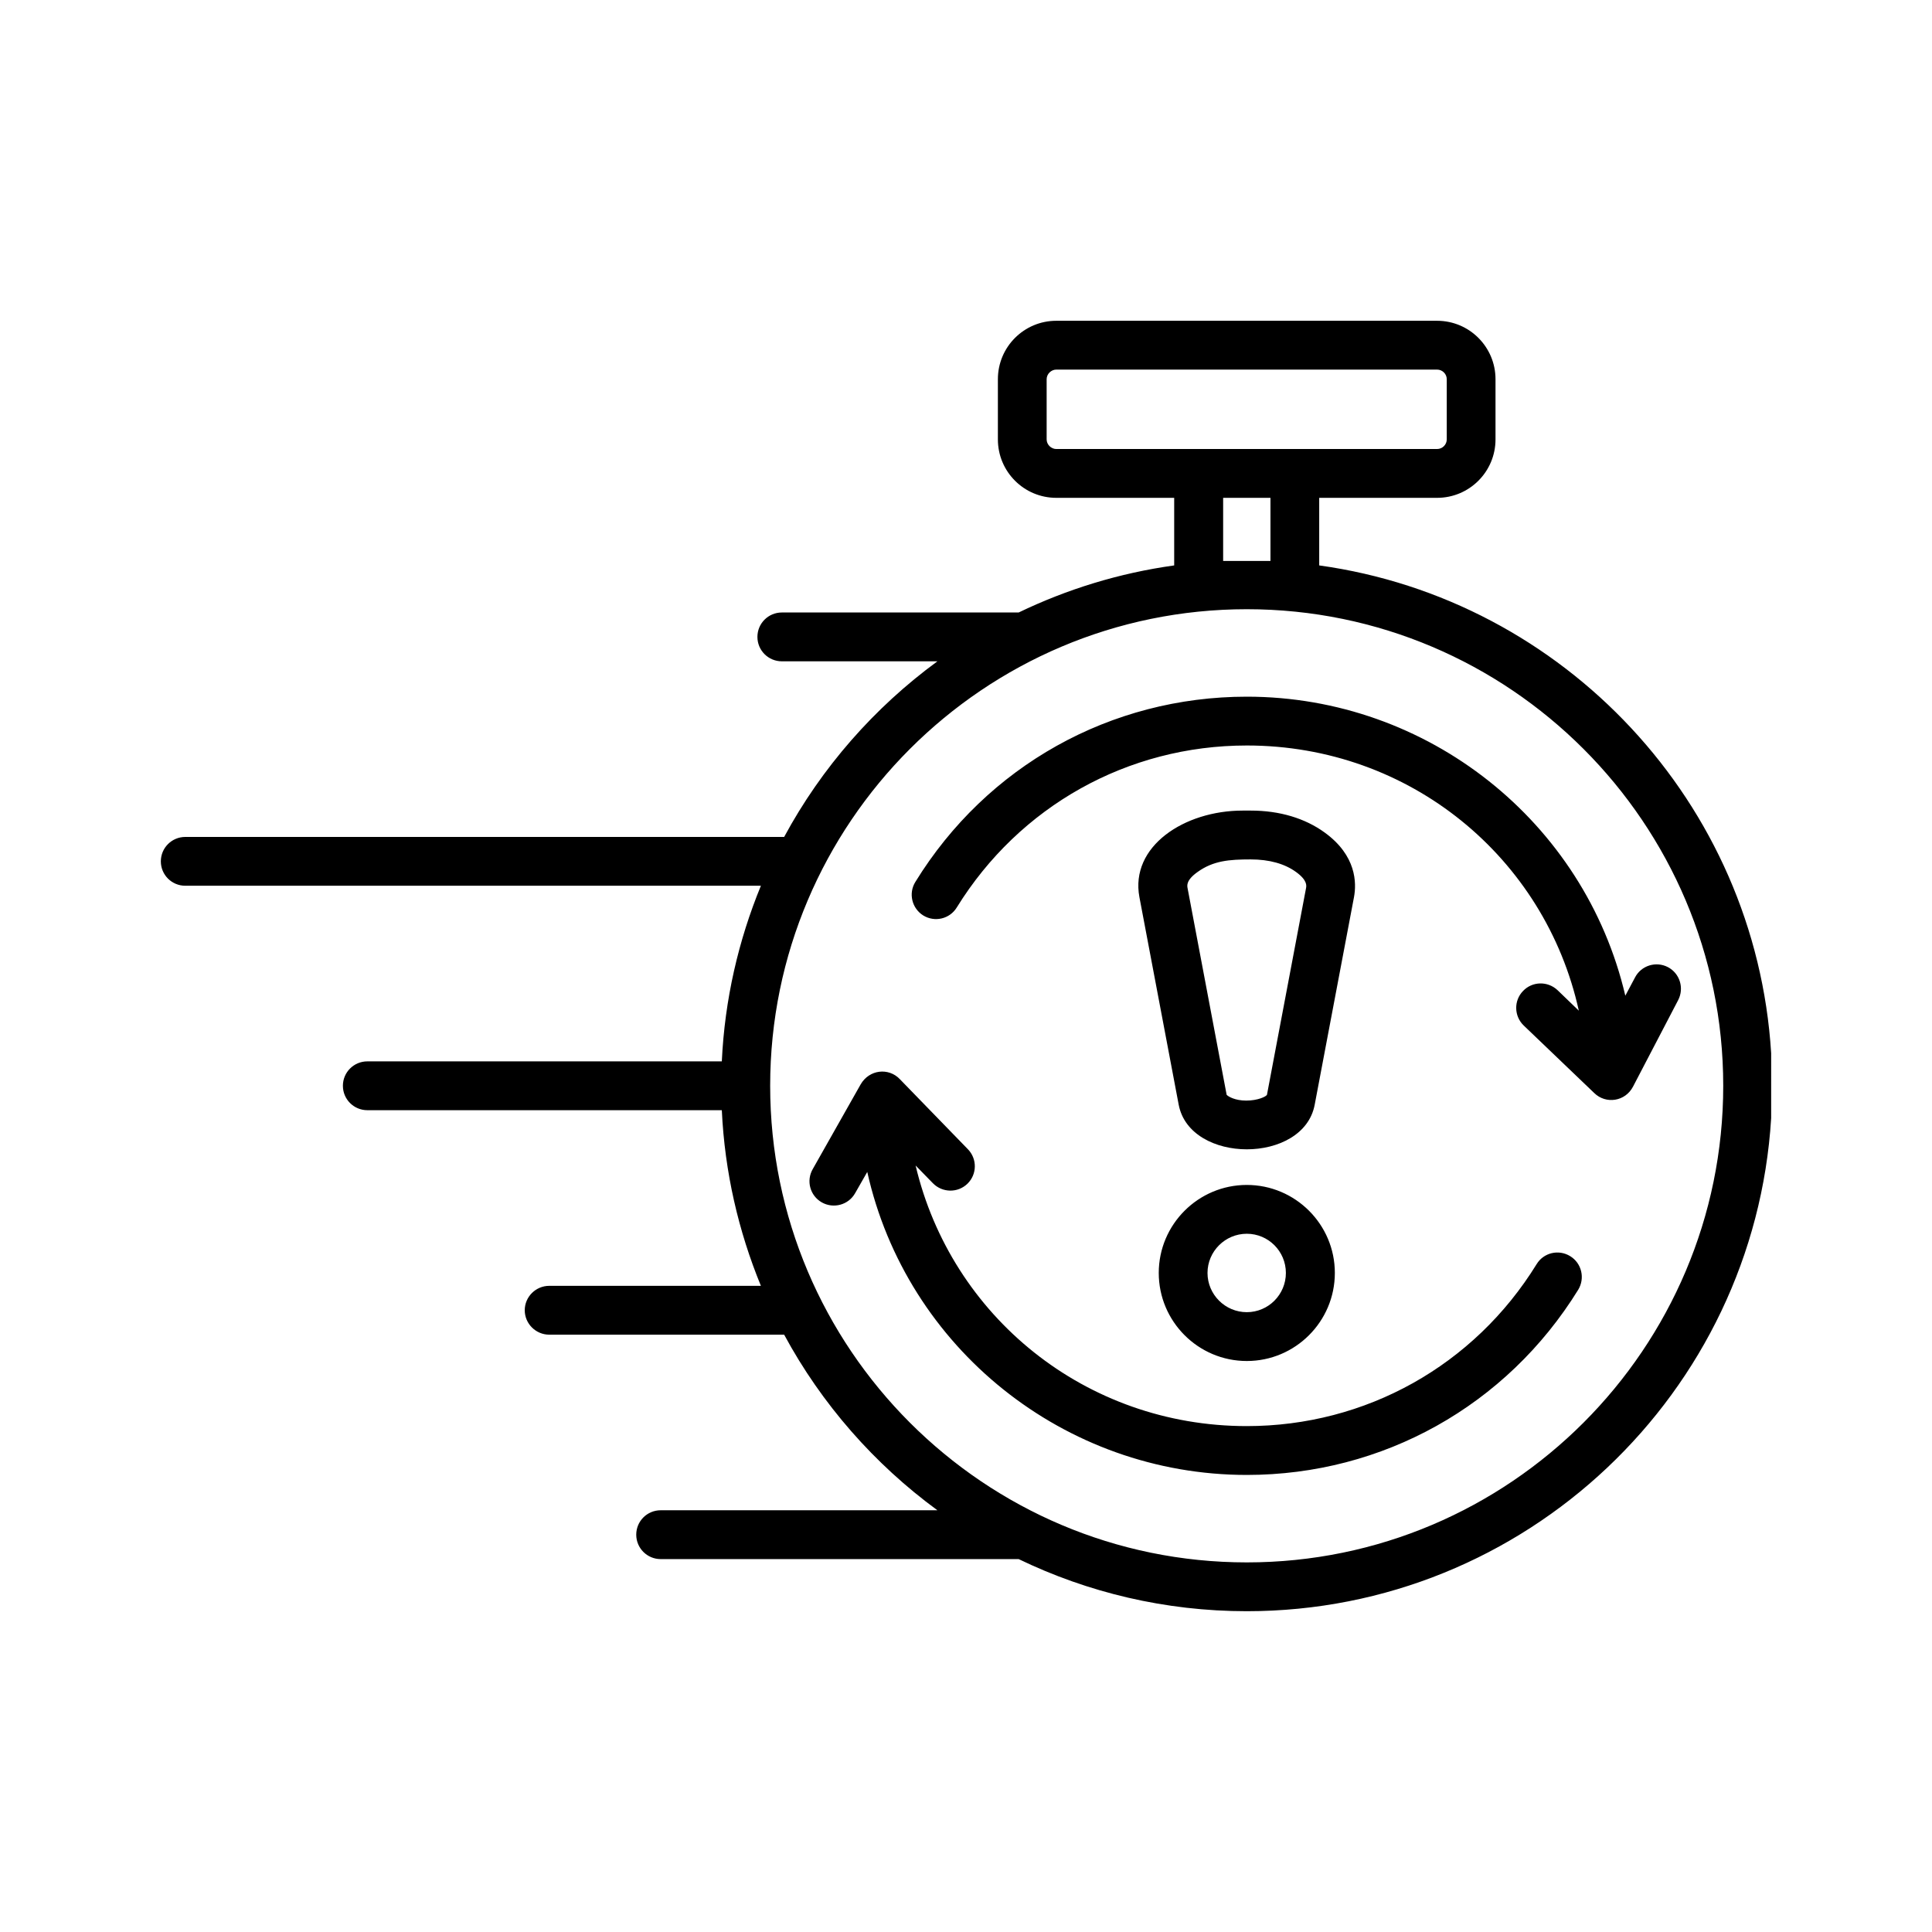 <svg xmlns="http://www.w3.org/2000/svg" id="Layer_1" viewBox="0 0 500 500"><path clip-rule="evenodd" d="m458.375 272.582c-3.981-64.796-53.568-117.463-116.965-126.253v-17.489h30.506c8.359 0 15.12-6.777 15.12-15.12v-15.582c0-8.343-6.761-15.12-15.12-15.12h-98.544c-8.358 0-15.12 6.777-15.12 15.12v15.583c0 8.342 6.761 15.12 15.12 15.12h30.506v17.489c-14.215 1.975-27.737 6.154-40.248 12.181h-61.277c-3.514 0-6.335 2.832-6.335 6.319 0 3.498 2.822 6.319 6.335 6.319h40.247c-16.344 11.973-29.973 27.498-39.663 45.45h-154.977c-3.514 0-6.335 2.832-6.335 6.319 0 3.492 2.822 6.314 6.335 6.314h148.961c-5.803 14.119-9.37 29.425-10.115 45.45h-91.73c-3.514 0-6.335 2.832-6.335 6.319 0 3.492 2.822 6.319 6.335 6.319h91.73c.745 16.03 4.312 31.326 10.115 45.455h-54.782c-3.461 0-6.335 2.822-6.335 6.319 0 3.487 2.875 6.319 6.335 6.319h60.798c9.689 17.941 23.318 33.476 39.663 45.444h-71.606c-3.514 0-6.335 2.822-6.335 6.32 0 3.487 2.822 6.319 6.335 6.319h92.635c17.888 8.635 37.906 13.485 59.041 13.485 72.144 0 131.357-56.507 135.705-127.597zm-135.705 34.08c12.564 0 22.786 10.216 22.786 22.775 0 12.57-10.222 22.791-22.786 22.791s-22.786-10.222-22.786-22.791c0-12.559 10.222-22.775 22.786-22.775zm0 12.633c5.59 0 10.115 4.552 10.115 10.142 0 5.595-4.525 10.153-10.115 10.153s-10.168-4.557-10.168-10.153c0-5.59 4.578-10.142 10.168-10.142zm-72.191-21.886c2.449 2.502 2.396 6.506-.106 8.939-2.502 2.428-6.495 2.369-8.944-.133l-4.472-4.584c9.21 38.997 43.922 67.443 85.714 67.443 30.772 0 58.828-15.668 75.013-41.925 1.81-2.965 5.696-3.892 8.678-2.055 2.981 1.826 3.886 5.718 2.076 8.694-18.527 30.005-50.576 47.925-85.767 47.925-47.226 0-88.053-32.872-98.225-78.415l-3.141 5.494c-1.704 3.04-5.59 4.105-8.625 2.385-3.035-1.725-4.099-5.574-2.343-8.619l12.405-21.934c2.242-3.859 7.24-4.365 10.115-1.358zm92.369-81.934c8.199 5.952 8.252 13.022 7.56 16.717l-10.169 53.718c-2.9 15.387-32.234 15.368-35.191.011l-10.168-53.728c-2.472-13.131 11.564-22.413 26.726-22.413h2.076c7.453-.002 14.055 1.974 19.166 5.695zm-19.166 6.942c4.791 0 8.784 1.102 11.766 3.279 2.928 2.13 2.662 3.535 2.555 4.142l-10.115 53.494c-.231.46-2.349 1.501-5.377 1.501-2.875 0-4.632-1.038-5.057-1.501l-10.115-53.494c-.107-.607-.426-2.012 2.555-4.142 4.102-2.963 8.251-3.279 13.788-3.279zm-1.012-29.483c-30.825 0-58.828 15.668-75.066 41.925-1.81 2.965-5.696 3.892-8.678 2.055-2.928-1.826-3.886-5.718-2.023-8.688 18.474-30.01 50.523-47.925 85.767-47.925 46.859 0 87.423 32.36 97.959 77.387l2.502-4.706c1.597-3.104 5.43-4.296 8.518-2.689 3.088 1.619 4.259 5.436 2.662 8.524l-11.659 22.349c-2.017 3.948-7.064 4.648-10.062 1.714l-18.261-17.483c-2.502-2.417-2.609-6.421-.16-8.939 2.396-2.518 6.389-2.603 8.944-.181l5.483 5.287c-8.73-39.599-43.708-68.63-85.926-68.63zm0-35.27c67.985 0 123.3 55.33 123.3 123.337 0 68.018-55.315 123.348-123.3 123.348-68.038 0-123.353-55.33-123.353-123.348 0-68.007 55.315-123.337 123.353-123.337zm6.123-28.824v16.339h-12.245v-16.339zm45.625-15.12c0 1.347-1.118 2.486-2.502 2.486h-98.544c-1.331 0-2.502-1.139-2.502-2.486v-15.582c0-1.347 1.171-2.486 2.502-2.486h98.544c1.384 0 2.502 1.139 2.502 2.486z" fill-rule="evenodd"></path></svg>